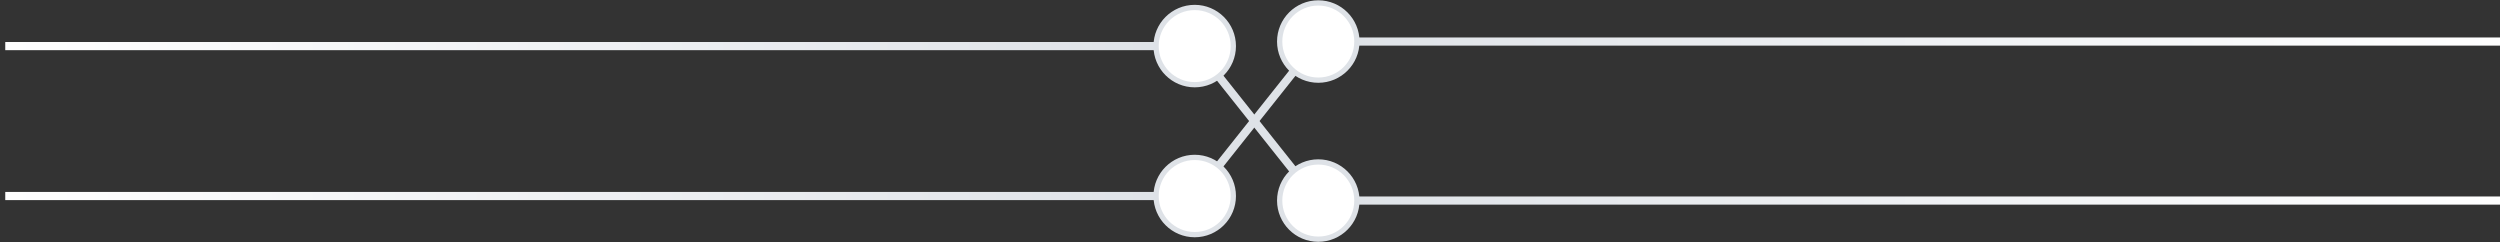 <svg width="475" height="46" viewBox="0 0 475 46" fill="none" xmlns="http://www.w3.org/2000/svg">
<rect x="0" y="0" width="475" height="46" fill="#333333" stroke="none"/>
<path d="M475 38.105H249.007" stroke="url(#paint0_linear_1565_89076)" stroke-width="1.55"/>
<path d="M249.742 37.372L226.996 8.756" stroke="#DEE2E7" stroke-width="1.55"/>
<path d="M226.992 8.756H0.999" stroke="url(#paint1_linear_1565_89076)" stroke-width="1.55"/>
<circle cx="7.337" cy="7.337" r="7.337" transform="matrix(-1 0 0 1 257.812 30.77)" fill="white" stroke="#DEE2E7"/>
<circle cx="7.337" cy="7.337" r="7.337" transform="matrix(-1 0 0 1 234.332 1.42)" fill="white" stroke="#DEE2E7"/>
<path d="M475 7.895H249.007" stroke="url(#paint2_linear_1565_89076)" stroke-width="1.55"/>
<path d="M249.742 8.628L226.996 37.244" stroke="#DEE2E7" stroke-width="1.55"/>
<path d="M226.992 37.244H0.999" stroke="url(#paint3_linear_1565_89076)" stroke-width="1.55"/>
<circle cx="250.475" cy="7.893" r="7.337" transform="rotate(180 250.475 7.893)" fill="white" stroke="#DEE2E7"/>
<circle cx="226.995" cy="37.243" r="7.337" transform="rotate(180 226.995 37.243)" fill="white" stroke="#DEE2E7"/>
<defs>
<linearGradient id="paint0_linear_1565_89076" x1="249.007" y1="38.605" x2="475" y2="38.605" gradientUnits="userSpaceOnUse">
<stop stop-color="#DEE2E7"/>
<stop offset="1" stop-color="white"/>
</linearGradient>
<linearGradient id="paint1_linear_1565_89076" x1="226.992" y1="9.256" x2="0.999" y2="9.256" gradientUnits="userSpaceOnUse">
<stop stop-color="#DEE2E7"/>
<stop offset="1" stop-color="white"/>
</linearGradient>
<linearGradient id="paint2_linear_1565_89076" x1="249.007" y1="7.395" x2="475" y2="7.395" gradientUnits="userSpaceOnUse">
<stop stop-color="#DEE2E7"/>
<stop offset="1" stop-color="white"/>
</linearGradient>
<linearGradient id="paint3_linear_1565_89076" x1="226.992" y1="36.744" x2="0.999" y2="36.744" gradientUnits="userSpaceOnUse">
<stop stop-color="#DEE2E7"/>
<stop offset="1" stop-color="white"/>
</linearGradient>
</defs>
</svg>

